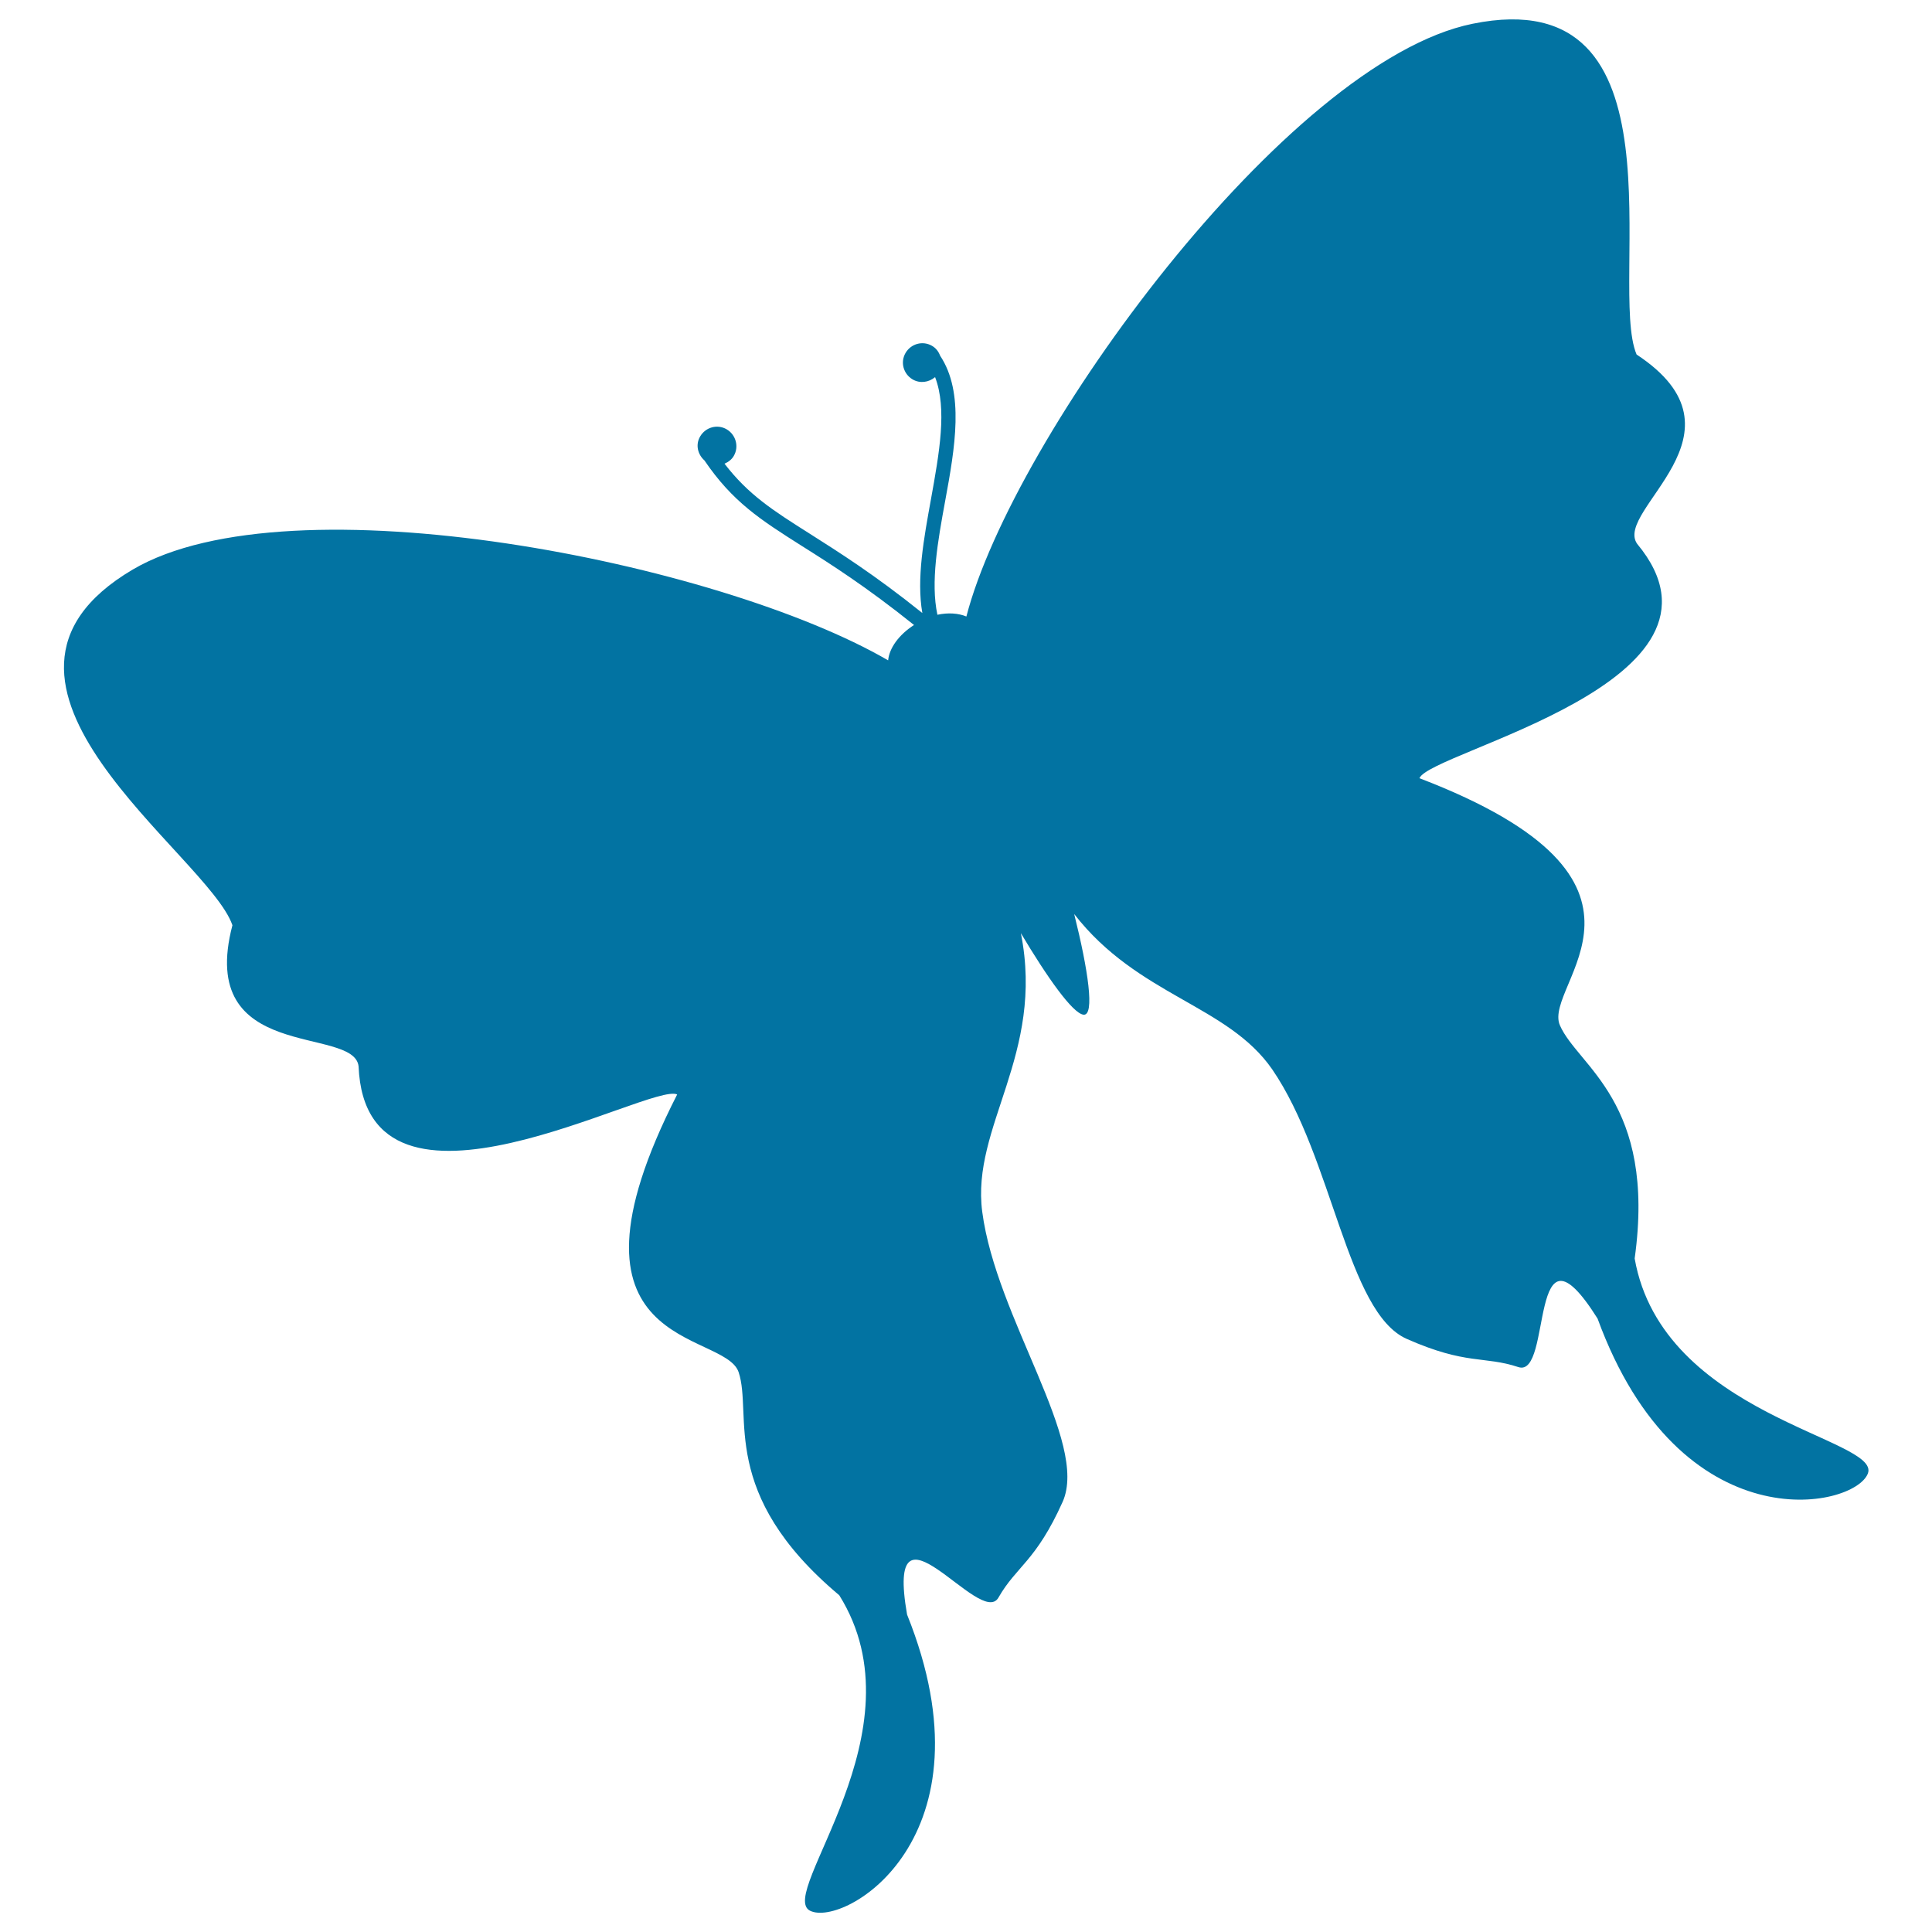 <svg xmlns="http://www.w3.org/2000/svg" viewBox="0 0 1000 1000" style="fill:#0273a2">
<title>Butterfly Black Silhouette Shape From Top View Rotated To Left SVG icon</title>
<g><path d="M846.1,651.4c11.3-81.3-29.4-99.4-38.7-120.7c-9.3-21.3,67.4-74.3-72.7-127.9c5.6-14,172.1-49.8,112.7-121.3c-12.4-17.5,61.6-57.3-0.3-98C832,148,875-10.7,762.2,12.3C666,31.8,524.2,226.2,500.2,319.1c-4.1-1.7-9.4-2.1-15-0.9c-3.6-16.8,0.2-38.1,4-58.8c5.1-27.7,10.1-56.2-2.6-75.3c-0.8-2.1-2.1-3.9-4.2-5.1c-4.8-2.8-10.9-1.1-13.7,3.7c-2.8,4.8-1.1,10.9,3.7,13.7c3.8,2.2,8.4,1.5,11.6-1.2c6.3,16.4,2.2,39.1-2.1,63c-3.7,20.4-7.6,41.4-4.5,59.1c-24.9-20-43.4-31.6-58.5-41.2c-19-12-31.6-20.1-43.9-36.1c1.9-0.8,3.7-2.1,4.8-4c2.8-4.8,1.1-11-3.7-13.8c-4.8-2.8-10.9-1.1-13.7,3.7c-2.5,4.2-1.3,9.3,2.2,12.4c14.6,21.5,29,30.7,50.3,44.2c15.1,9.5,33.5,21.2,58.2,41c-7.8,5-12.8,11.9-13.4,18.3c-87.4-50.8-309.4-95-391-47c-99.2,58.5,39.1,147.6,51.6,184.1c-18.8,71.7,62.8,51.7,65.3,73c3.8,93,151.4,7.9,164.9,14.6c-68.2,133.6,24.3,121.7,31.8,143.7c7.4,22-10.7,62.8,52.1,115.5c44,70.4-32.6,154.6-15.1,163.3c17.6,8.8,96.7-37.6,50.2-153.3c-11.7-66.9,38,7.5,47.3-8.8c9.3-16.3,19.3-18.6,33.2-49.5c13.8-30.9-34.4-95.1-41.6-150.2c-5.8-44.2,32.5-81.4,20-144.2c13.7,23,26.8,41.5,32.4,42.2c6,0.7,2.4-23.3-4.8-52.1c32.9,42.4,79.4,47,102.5,80.4c31.4,45.8,38.7,125.8,69.6,139.5c31,13.7,40,8.7,57.8,14.6c17.9,5.9,4.8-82.6,41-25.1c42.8,117,132.8,98.5,139.9,80.2C973.9,744.4,860.5,733.1,846.1,651.4z"/></g>
</svg>